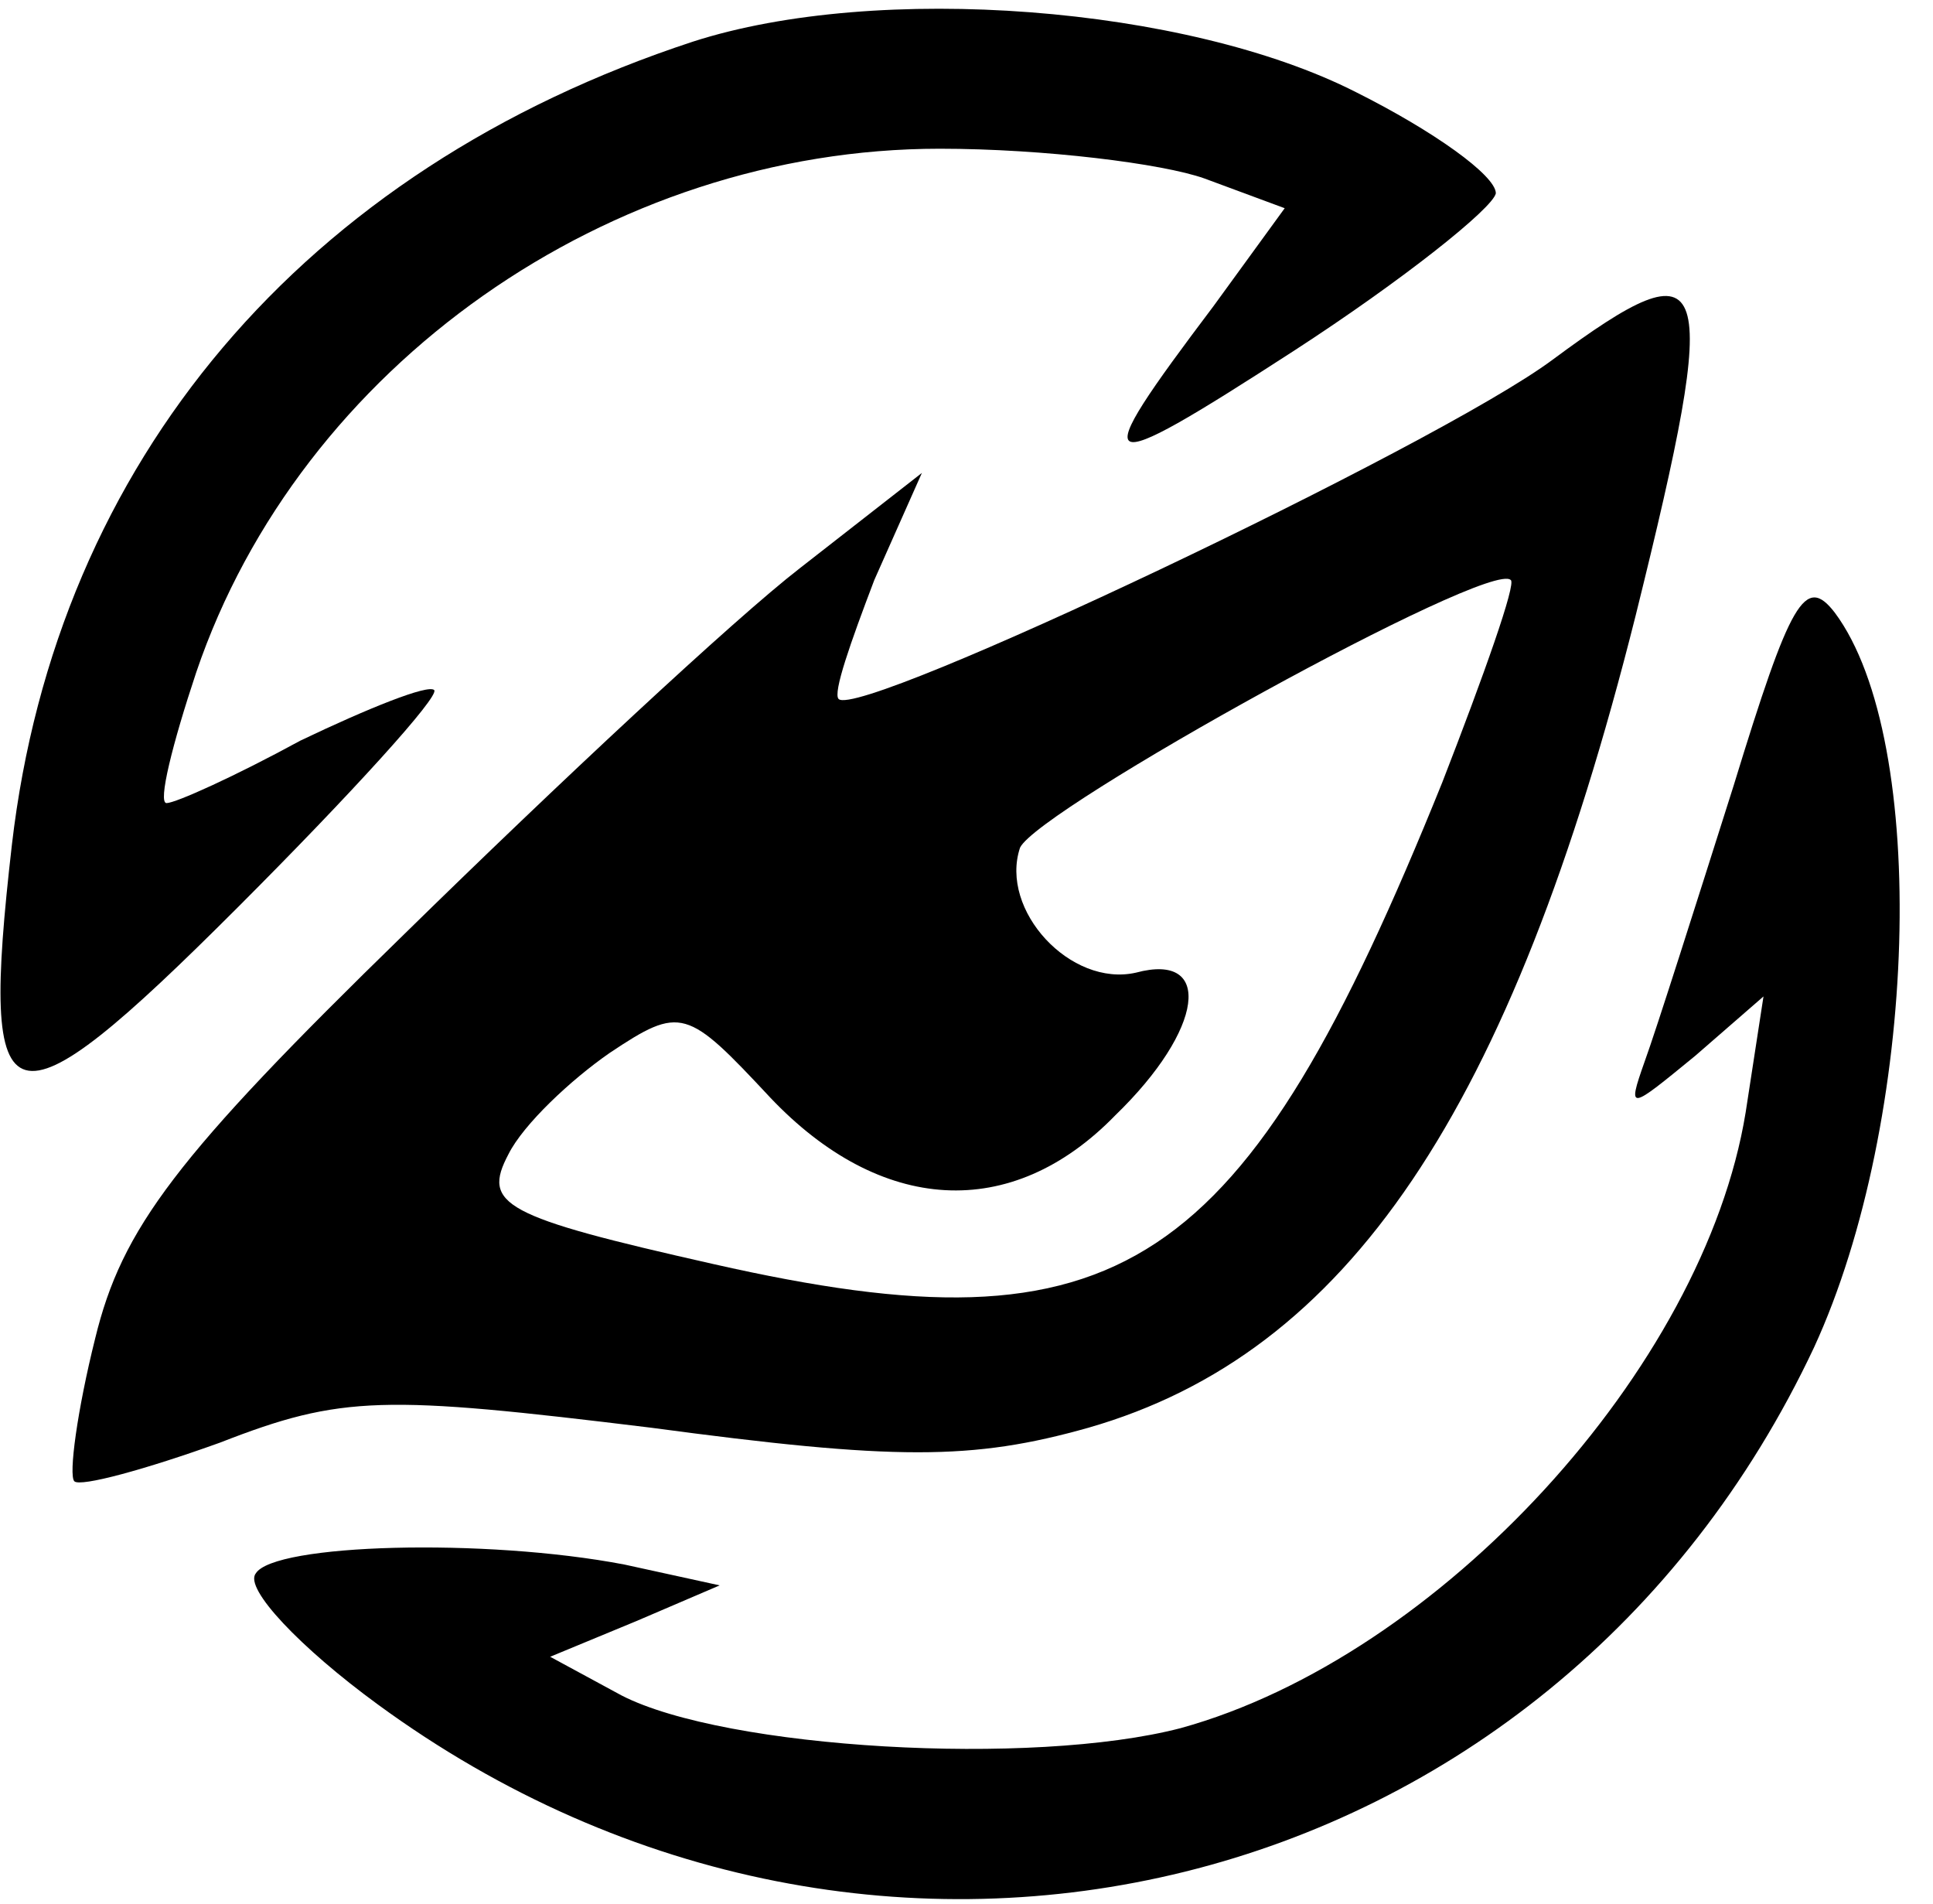 <?xml version="1.0" standalone="no"?>
<!DOCTYPE svg PUBLIC "-//W3C//DTD SVG 20010904//EN"
        "http://www.w3.org/TR/2001/REC-SVG-20010904/DTD/svg10.dtd">
<svg version="1.0" xmlns="http://www.w3.org/2000/svg"
     width="65pt" height="64pt" viewBox="0 0 65 64"
     preserveAspectRatio="xMidYMid meet">
    <style>
        #Group {
        fill: black;
        }
        @media (prefers-color-scheme: dark) {
            #Group {
                fill: #FFFFFF;
            }
        }
    </style>
    <g id="Group" transform="translate(0,64) scale(0.1,-0.1)"
        stroke="none">
        <path d="M233 626 c-131 -43 -214 -141 -229 -270 -11 -96 -2 -99 76 -21 38 38
68 71 66 73 -2 2 -22 -6 -45 -17 -22 -12 -42 -21 -45 -21 -3 0 2 20 10 44 35
103 139 176 250 176 35 0 75 -5 89 -10 l27 -10 -24 -33 c-43 -57 -41 -59 27
-15 37 24 67 48 68 53 0 6 -21 21 -47 34 -57 29 -161 37 -223 17z"/>
        <path d="M522 519 c-39 -29 -233 -121 -240 -114 -2 2 4 19 12 40 l16 36 -41
-32 c-22 -17 -82 -73 -133 -123 -77 -75 -95 -99 -104 -136 -6 -24 -9 -46 -7
-48 2 -2 24 4 49 13 41 16 55 16 145 5 82 -11 108 -11 147 0 87 25 142 106
184 273 29 117 26 126 -28 86z m-37 -142 c-67 -166 -108 -193 -245 -162 -71
16 -78 20 -69 37 5 10 21 25 34 34 24 16 26 15 54 -15 37 -39 81 -42 116 -6
30 29 33 55 7 48 -22 -5 -46 21 -39 42 6 13 158 97 165 90 2 -1 -9 -32 -23
-68z"/>
        <path d="M583 376 c-13 -41 -26 -82 -30 -93 -6 -17 -5 -16 17 2 l23 20 -6 -39
c-14 -86 -103 -183 -190 -207 -50 -13 -153 -7 -188 11 l-24 13 29 12 28 12
-32 7 c-47 9 -118 7 -124 -3 -4 -5 15 -25 41 -44 168 -123 395 -67 483 120 35
76 39 204 7 247 -10 13 -15 4 -34 -58z"/>
    </g>
</svg>
